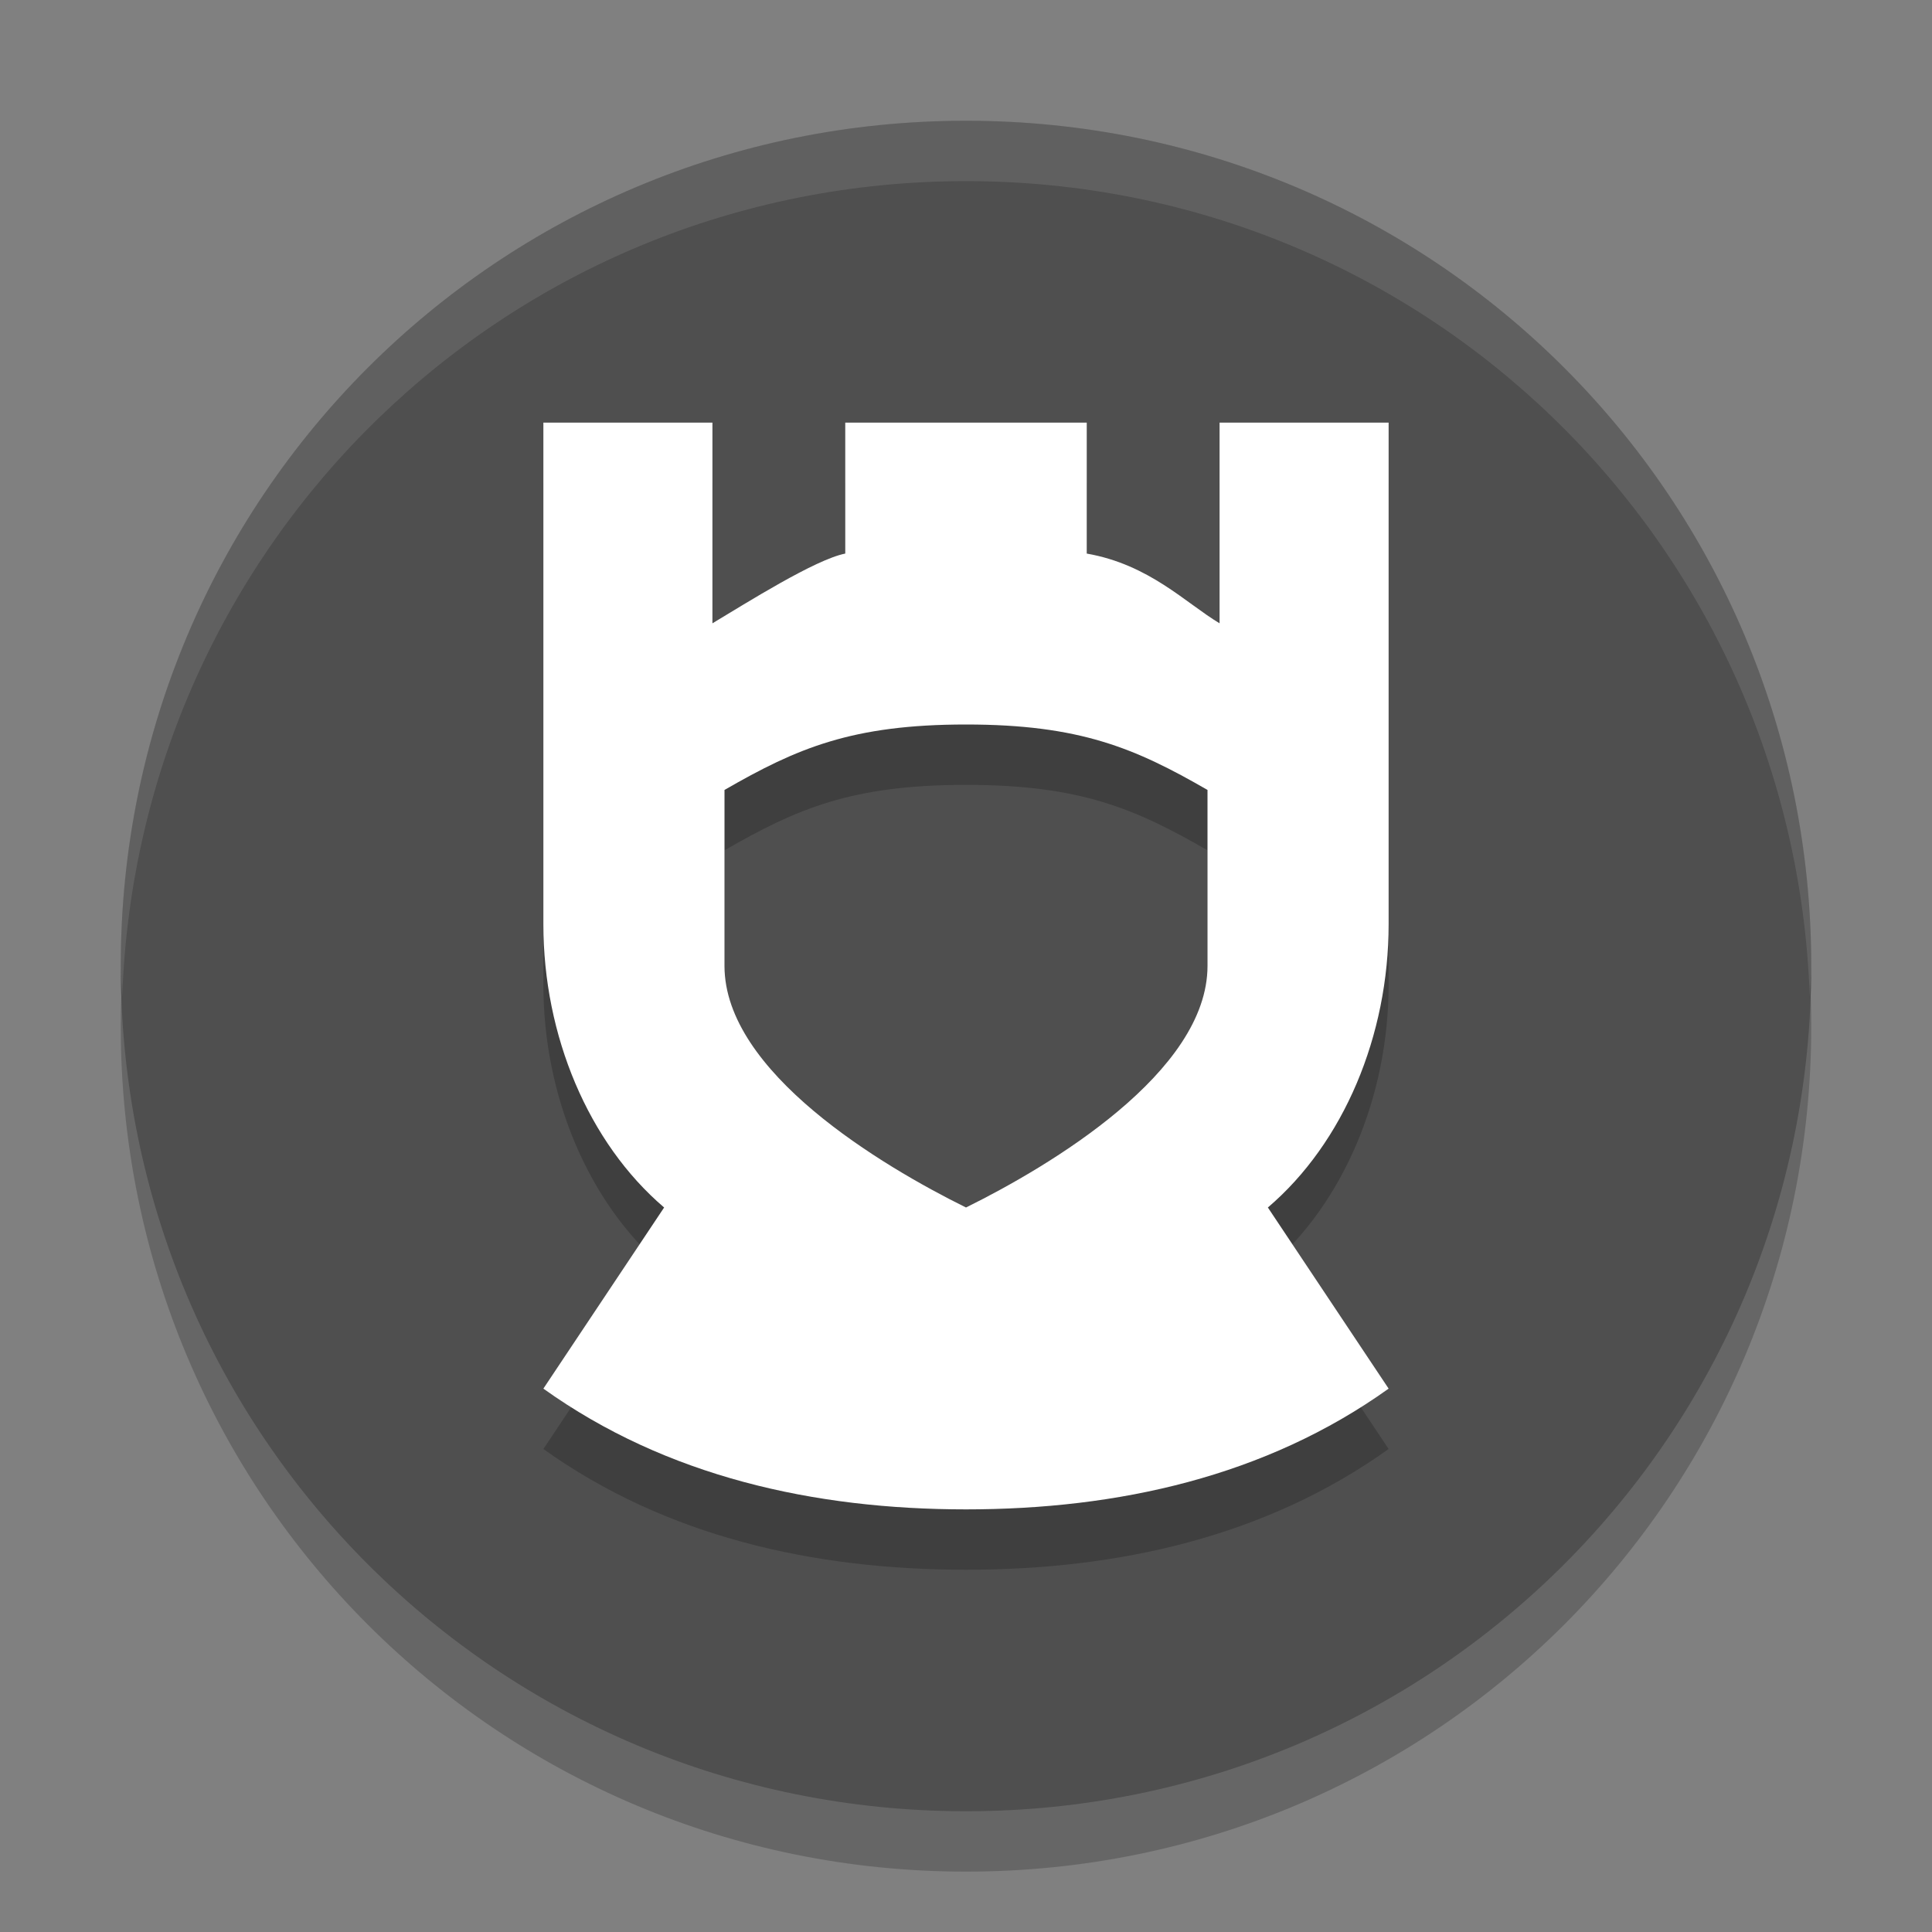<svg xmlns="http://www.w3.org/2000/svg" width="32" height="32" version="1">
 <rect width="100%" height="100%" fill="#808080" stroke="none"/>
 <path style="opacity:0.2" d="M 16,3 C 8.244,3 2,9.244 2,17 2,24.756 8.244,31 16,31 23.756,31 30,24.756 30,17 30,9.244 23.756,3 16,3 Z"/>
 <path style="fill:#4f4f4f" d="M 16,2 C 8.244,2 2,8.244 2,16 2,23.756 8.244,30 16,30 23.756,30 30,23.756 30,16 30,8.244 23.756,2 16,2 Z"/>
 <path style="opacity:0.2" d="m 9,8 0,8.308 C 9,18.151 9.743,19.927 11,21 l -2,3 c 2.036,1.457 4.486,2 7,2 2.514,6.9e-5 4.964,-0.543 7,-2 l -2,-3 c 1.257,-1.073 2,-2.849 2,-4.692 L 23,8 l -2.8,0 0,3.324 C 19.637,10.987 19.036,10.35 18,10.169 L 18,8 l -4,0 0,2.169 c -0.499,0.099 -1.637,0.818 -2.2,1.155 L 11.8,8 Z m 7,5 c 1.887,0 2.8,0.392 4,1.084 L 20,17 c 0,1.756 -2.6,3.308 -4,4 -1.4,-0.692 -4,-2.244 -4,-4 l 0,-2.916 C 13.2,13.392 14.113,13 16,13 Z"/>
 <path style="fill:#ffffff" d="m 9,7 0,8.308 C 9,17.151 9.743,18.927 11,20 l -2,3 c 2.036,1.457 4.486,2 7,2 2.514,6.9e-5 4.964,-0.543 7,-2 l -2,-3 c 1.257,-1.073 2,-2.849 2,-4.692 L 23,7 l -2.8,0 0,3.324 C 19.637,9.987 19.036,9.35 18,9.169 L 18,7 14,7 14,9.169 C 13.501,9.267 12.363,9.987 11.8,10.324 L 11.8,7 Z m 7,5 c 1.887,0 2.8,0.392 4,1.084 L 20,16 c 0,1.756 -2.6,3.308 -4,4 -1.4,-0.692 -4,-2.244 -4,-4 l 0,-2.916 C 13.2,12.392 14.113,12 16,12 Z"/>
 <path style="fill:#ffffff;opacity:0.1" d="M 16 2 C 8.244 2 2 8.244 2 16 C 2 16.169 2.02 16.333 2.025 16.5 C 2.289 8.979 8.413 3 16 3 C 23.587 3 29.711 8.979 29.975 16.5 C 29.98 16.333 30 16.169 30 16 C 30 8.244 23.756 2 16 2 z"/>
</svg>
